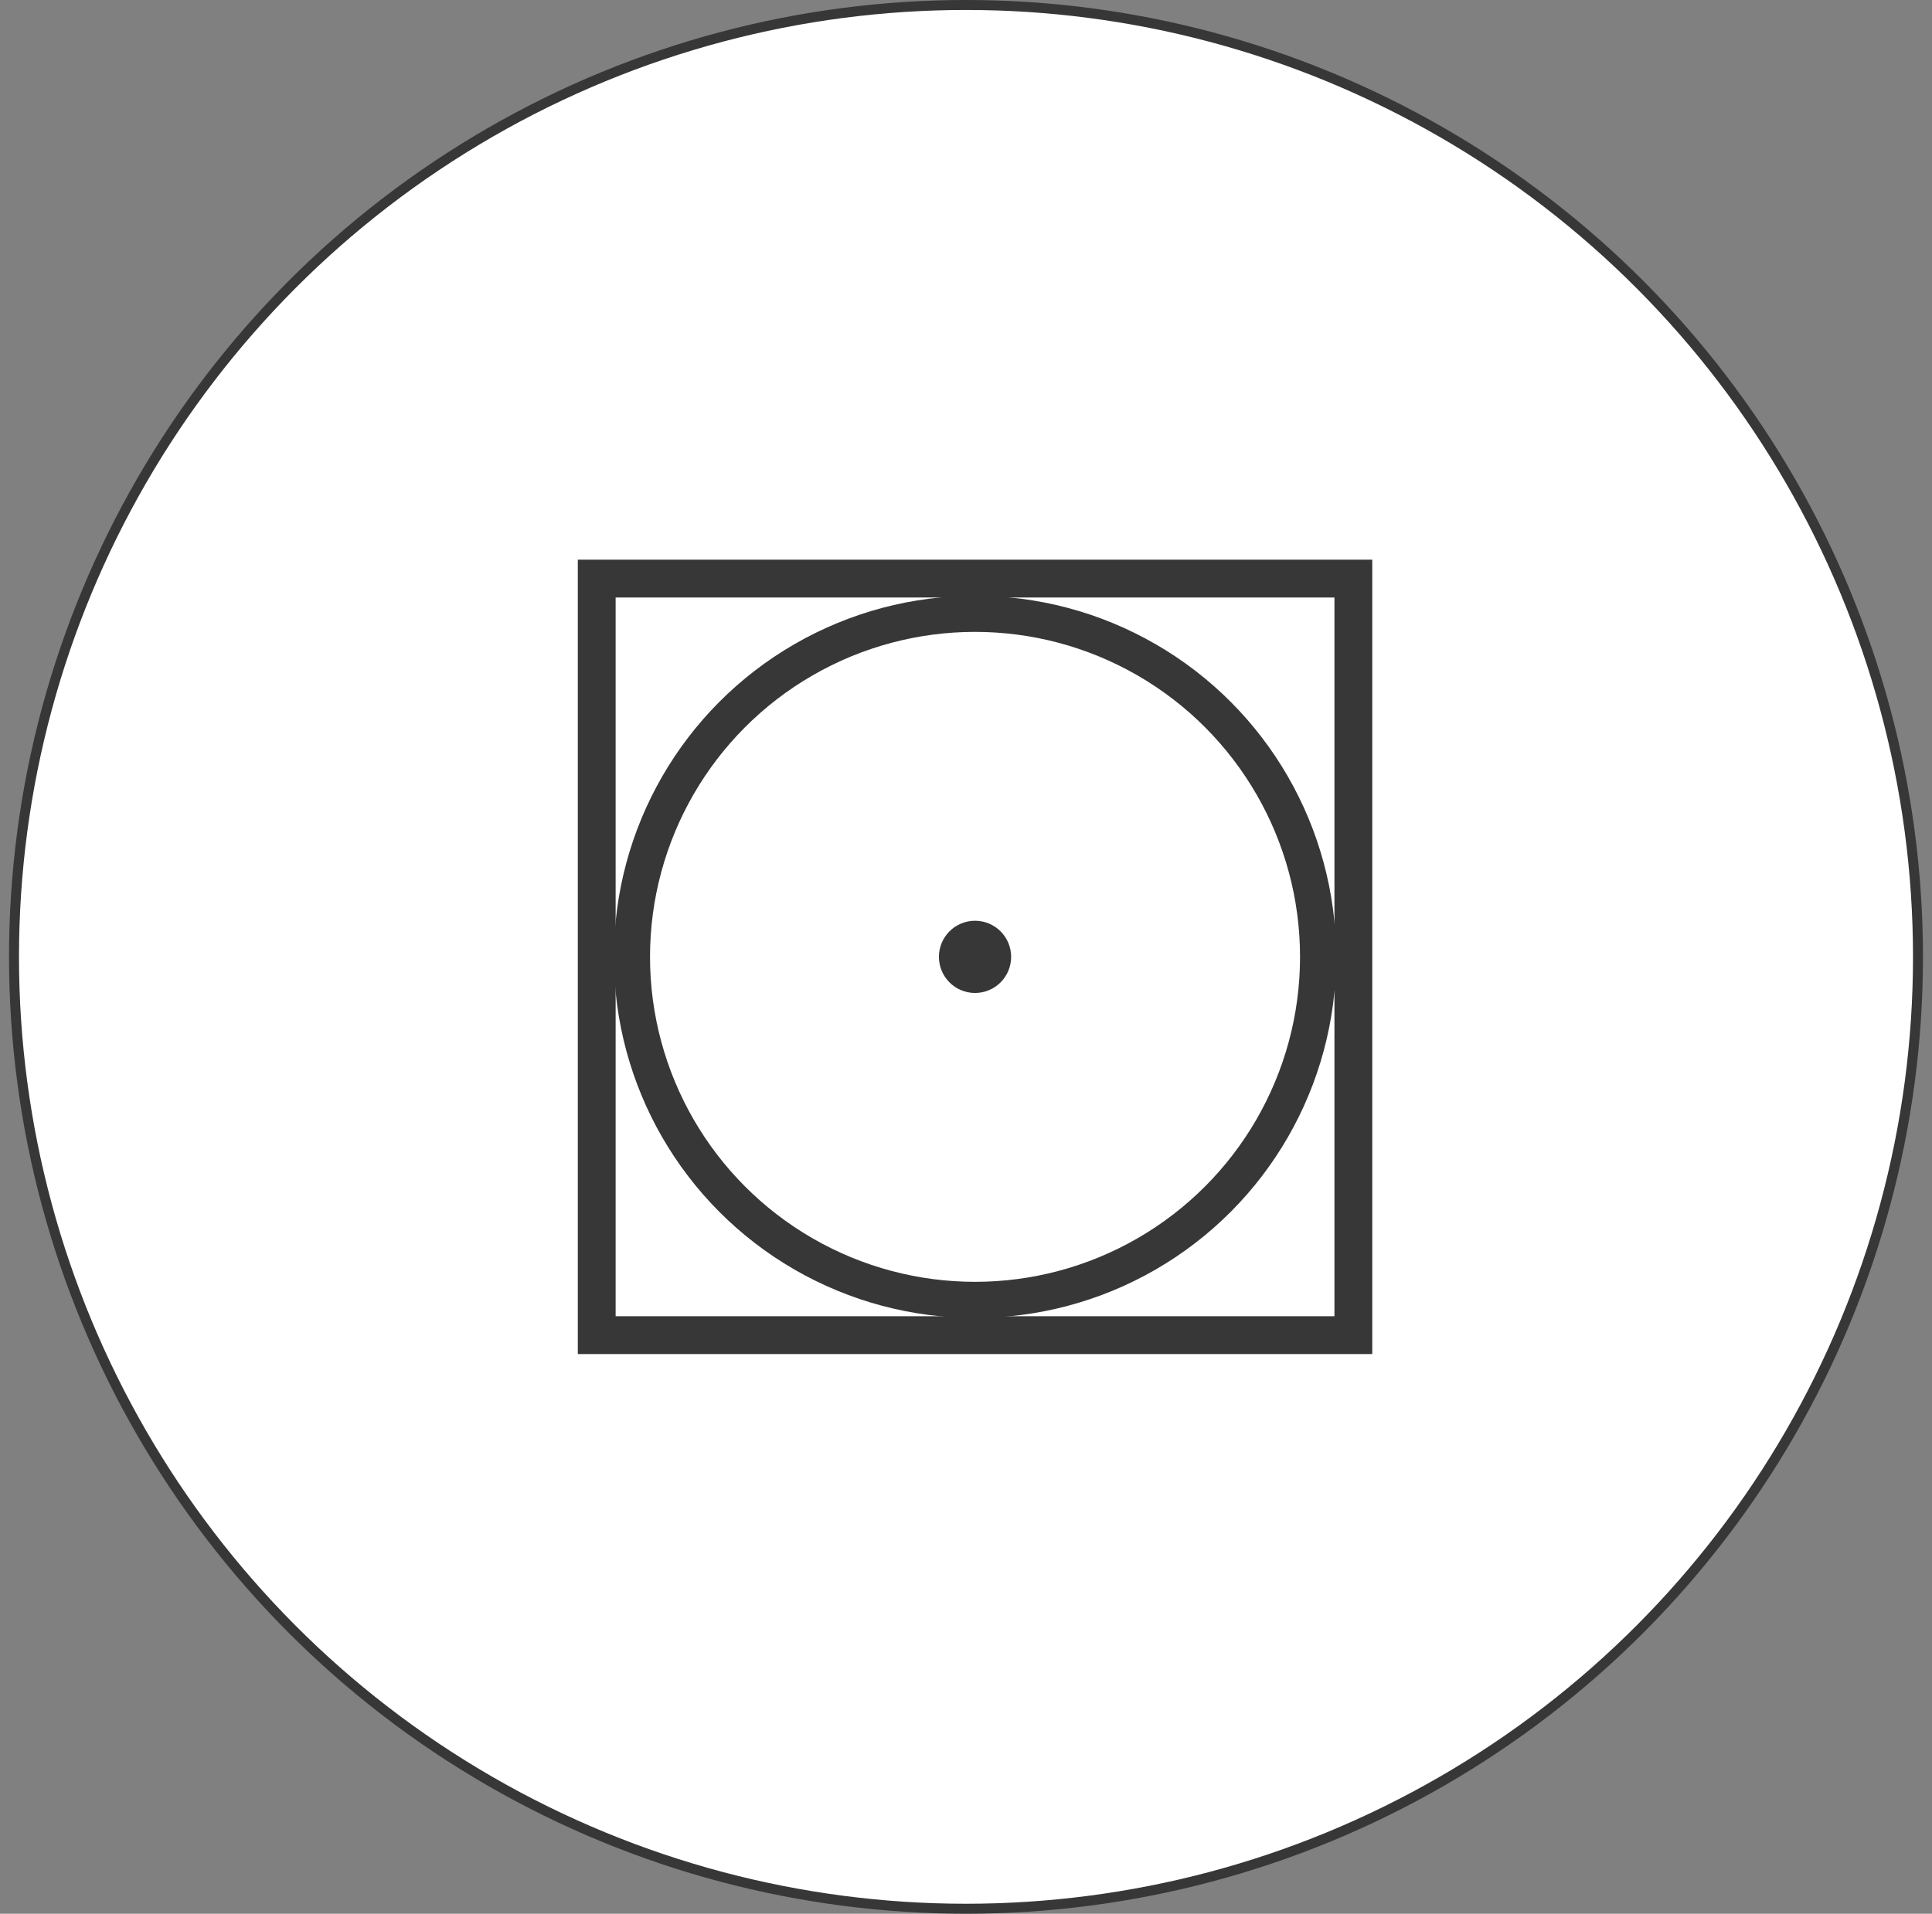 <svg xmlns="http://www.w3.org/2000/svg" fill="none" viewBox="0 0 107 106" height="106" width="107">
<rect x="0" y="0" width="107" height="106" fill="#808080" stroke="none"/>
<circle stroke-width="0.552" stroke="#373737" fill="white" r="52.724" cy="53" cx="53.5"></circle>
<rect stroke-width="2.095" stroke="#373737" height="41.905" width="41.905" y="32.048" x="33.048"></rect>
<circle stroke-width="2" stroke="#373737" r="19" cy="53" cx="54"></circle>
<circle stroke-width="2" stroke="#373737" fill="#D9D9D9" r="1" cy="53" cx="54"></circle>
</svg>

